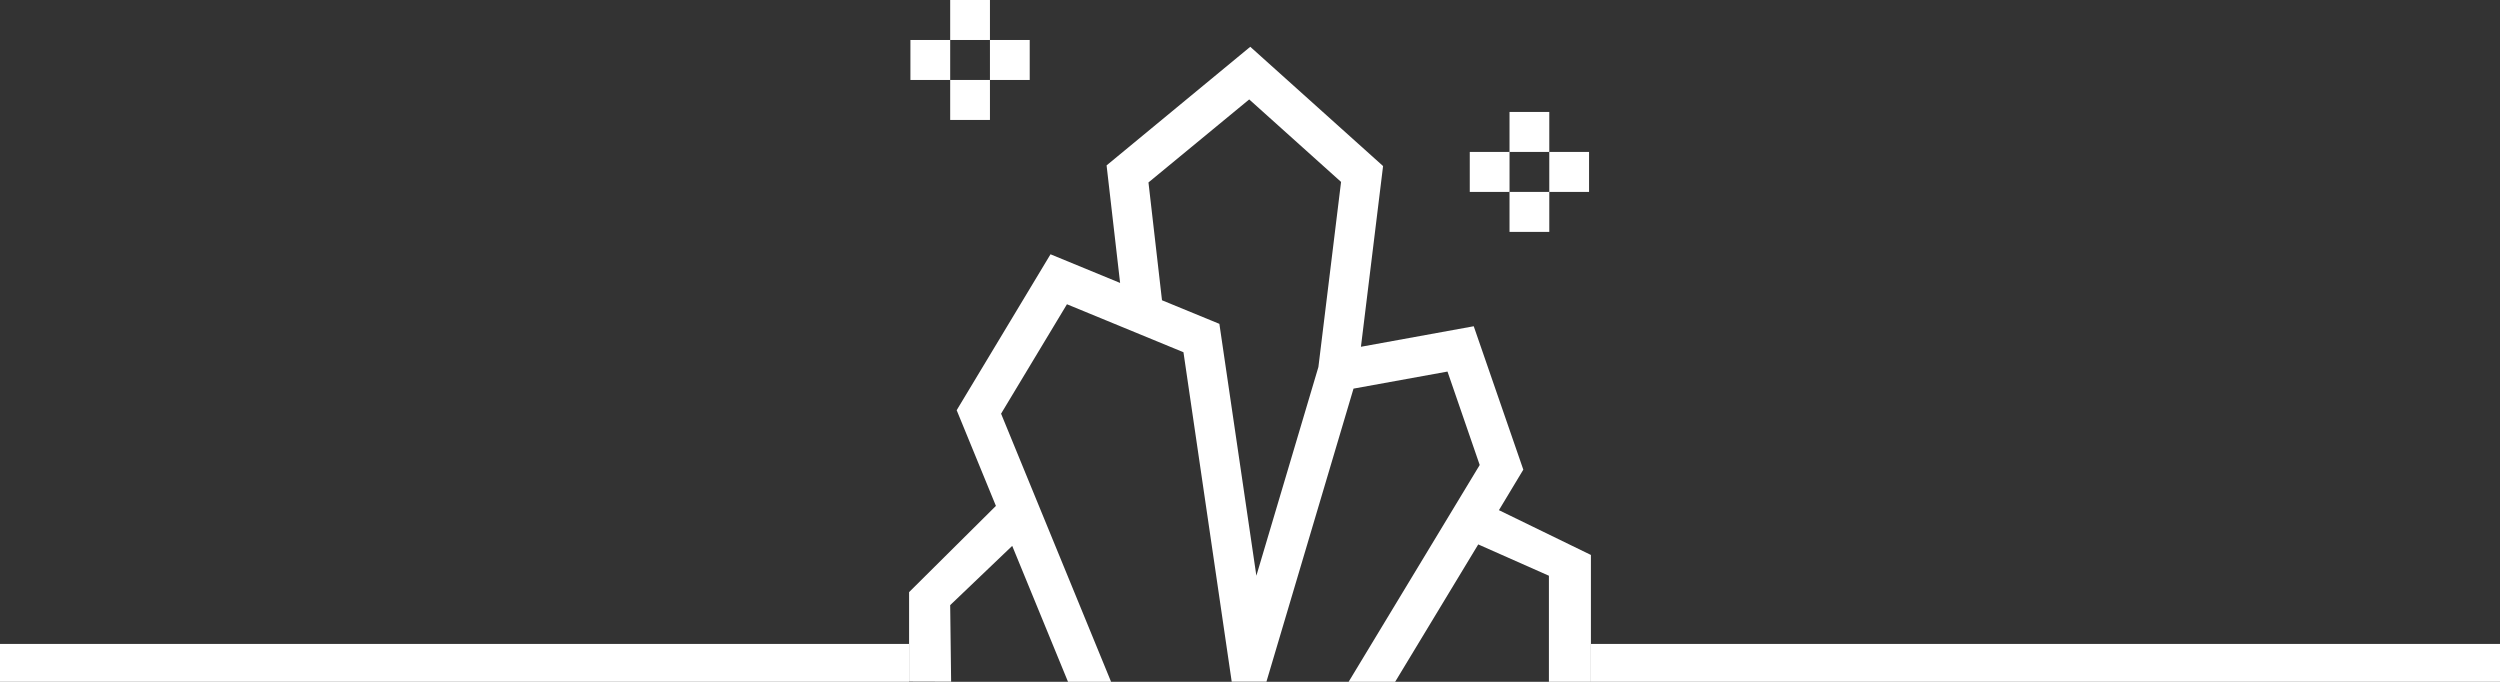 <?xml version="1.0" encoding="UTF-8"?>
<svg width="330px" height="90px" viewBox="0 0 330 90" version="1.1" xmlns="http://www.w3.org/2000/svg" xmlns:xlink="http://www.w3.org/1999/xlink">
    <rect x="0" y="0" width="330" height="90" fill="#333333" stroke="none"/>
    <title>Group 2</title>
    <g id="Lieux-de-visite" stroke="none" stroke-width="1" fill="none" fill-rule="evenodd">
        <g id="04-MPA-2-museum" transform="translate(-1110, -480)" fill="#FFFFFF" fill-rule="nonzero">
            <g id="Group-2" transform="translate(1110, 480)">
                <rect id="Rectangle" x="0" y="85" width="120" height="5"></rect>
                <rect id="Rectangle" x="210" y="85" width="120" height="5"></rect>
                <g id="crystal" transform="translate(120, 0)">
                    <path d="M77.858,67.342 L81.077,61.994 L74.533,43.065 L59.644,45.774 L62.566,21.919 L45.035,6.175 L26.069,21.832 L27.854,37.348 L18.668,33.565 L6.281,54.148 L11.46,66.779 L0,78.161 L0,89.965 L5.549,89.982 L5.424,79.878 L13.612,72.056 L20.978,90 L26.664,90 L12.142,54.605 L20.838,40.162 L36.217,46.495 L42.586,89.982 L45,89.982 L47.17,89.982 L58.664,51.298 L71.069,49.046 L75.321,61.378 L58.017,90 L64.158,90 L75.128,71.863 L84.456,75.997 L84.456,90 L90,90 L90,73.253 L77.858,67.342 Z M40.958,42.748 L33.383,39.634 L31.598,24.083 L44.895,13.124 L57.02,24.013 L54.028,48.448 L45.84,75.997 L40.958,42.748 Z" id="Shape"></path>
                    <rect id="Rectangle" x="79.257" y="25.332" width="5.249" height="5.278"></rect>
                    <rect id="Rectangle" x="84.506" y="20.055" width="5.249" height="5.278"></rect>
                    <rect id="Rectangle" x="74.009" y="20.055" width="5.249" height="5.278"></rect>
                    <rect id="Rectangle" x="79.257" y="14.777" width="5.249" height="5.278"></rect>
                    <rect id="Rectangle" x="5.424" y="10.555" width="5.249" height="5.278"></rect>
                    <rect id="Rectangle" x="10.673" y="5.278" width="5.249" height="5.278"></rect>
                    <rect id="Rectangle" x="0.175" y="5.278" width="5.249" height="5.278"></rect>
                    <rect id="Rectangle" x="5.424" y="0" width="5.249" height="5.278"></rect>
                </g>
            </g>
        </g>
    </g>
</svg>